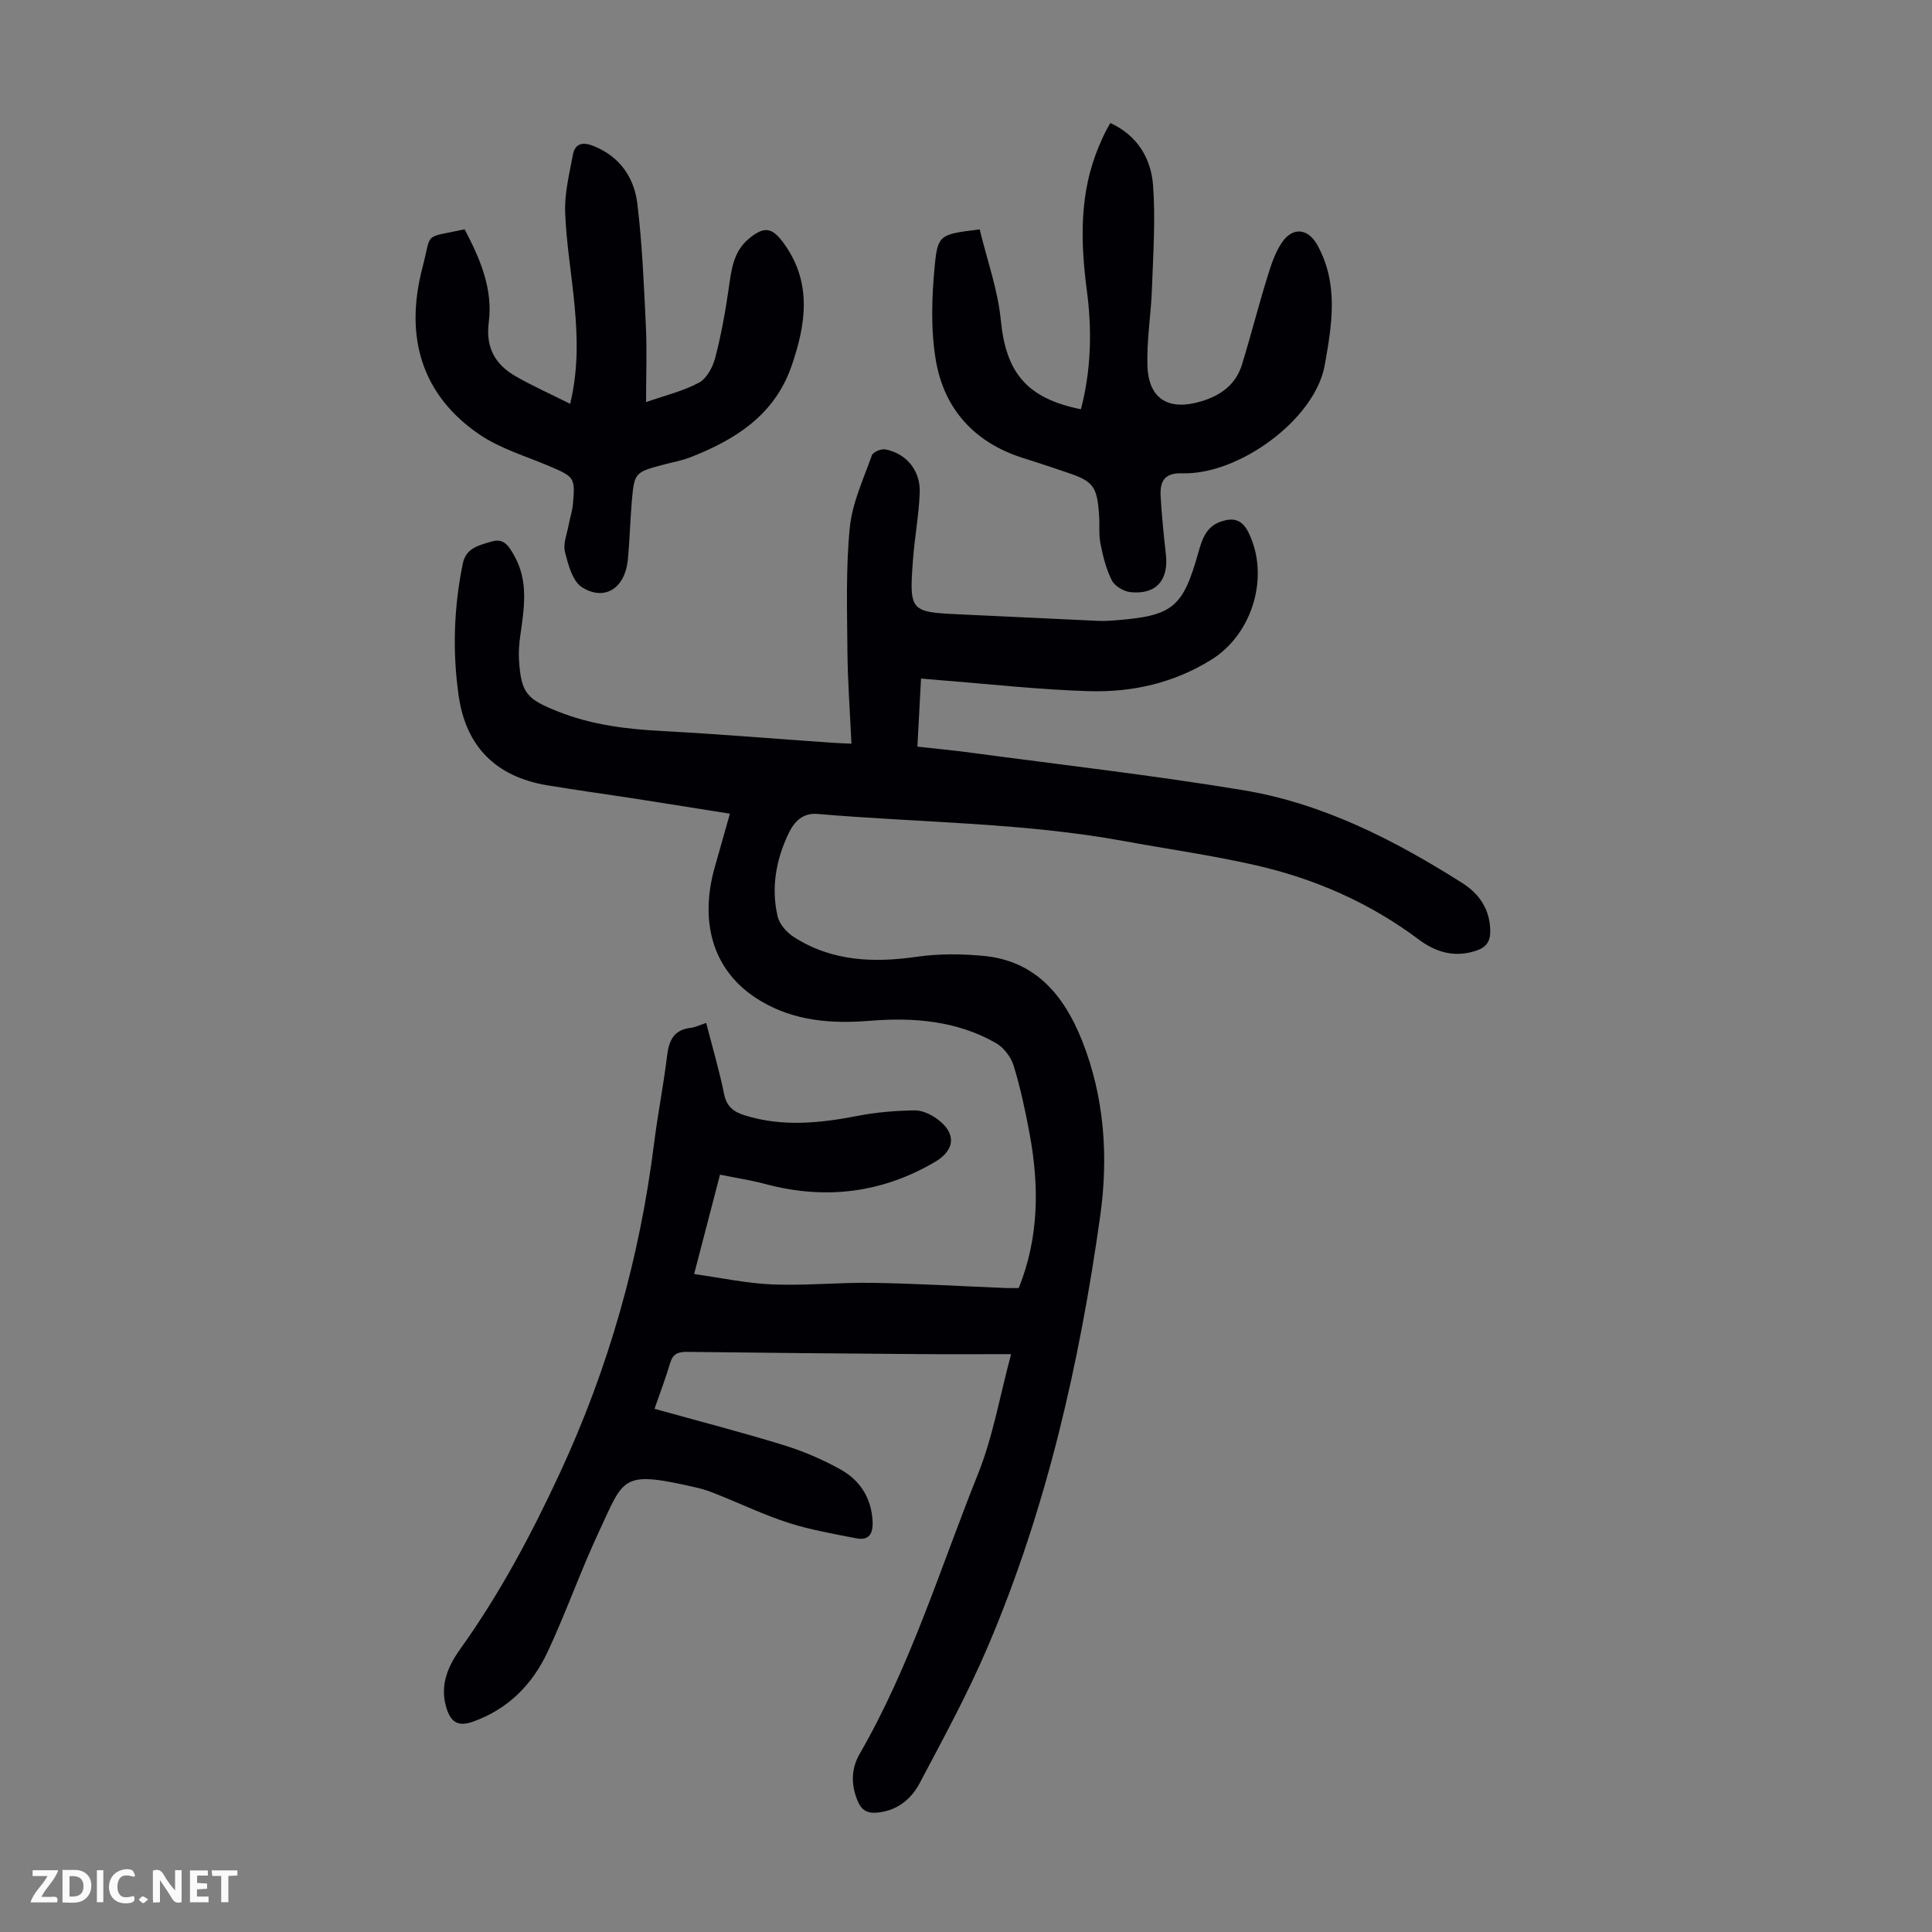 <svg enable-background="new 0 0 400 400" viewBox="0 0 400 400" xmlns="http://www.w3.org/2000/svg"><rect x="0" y="0" width="400" height="400" fill="#808080" stroke="none"/><g fill="#fbfafa"><path d="m37.59 393.81c-.92.31-1.52.05-2-.78-.7-1.2-1.52-2.34-2.47-3.78v4.59c-.55.03-.95.05-1.41.07-.03-.37-.06-.64-.06-.91 0-1.91 0-3.81 0-5.7 1.13-.41 1.77-.03 2.29.91.62 1.11 1.38 2.14 2.31 3.19v-4.2h1.35v6.61z"/><path d="m12.94 393.88v-6.75c1.9.19 3.93-.54 5.37 1.29.8 1.01.78 2.88.03 3.97-1.37 1.97-3.4 1.51-5.4 1.49m1.45-1.22c2.04.12 2.92-.58 2.89-2.21-.03-1.51-.98-2.19-2.89-2z"/><path d="m11.81 393.87h-5.49c.68-2.18 2.47-3.48 3.51-5.45h-3.08v-1.21h5.29c-.71 2.13-2.44 3.48-3.47 5.51.86 0 1.63.04 2.39-.01.79-.05 1.14.21.85 1.16"/><path d="m39.33 393.86v-6.61h3.7v1.07h-2.22v1.52c.68.04 1.34.09 2.07.13v1.07c-.72.05-1.38.09-2.1.14v1.48h2.4v1.19h-3.85z"/><path d="m27.71 388.56c-1.15-.3-2.46-.61-3.1.64-.37.73-.41 1.93-.06 2.67.63 1.35 1.99.93 3.17.68.35.94-.01 1.32-.93 1.46-1.62.25-3.05-.27-3.76-1.48-.73-1.24-.6-3.03.31-4.17.88-1.11 2.71-1.7 4-1.16.32.13.44.74.65 1.12-.1.08-.19.16-.28.24"/><path d="m49.15 387.24v1.07c-.59.02-1.17.05-1.87.08v5.44h-1.48v-5.44h-1.85c-.05-.4-.08-.73-.13-1.15z"/><path d="m20.06 387.21h1.33v6.62h-1.33z"/><path d="m30.68 393.25c-.49.38-.8.79-1.05.76-.32-.05-.6-.45-.9-.7.26-.24.51-.64.8-.67.29-.04.62.3 1.15.61"/></g><path d="m146.21 211.79c1.33 5.17 2.73 9.89 3.7 14.7.53 2.61 1.95 3.7 4.28 4.43 7.86 2.45 15.66 1.61 23.55.08 3.8-.74 7.72-1.04 11.59-1.11 1.54-.03 3.31.79 4.61 1.72 4.1 2.93 3.89 6.46-.37 8.96-11.1 6.51-22.85 7.87-35.24 4.54-2.9-.78-5.9-1.22-9.26-1.91-1.73 6.62-3.43 13.16-5.36 20.58 5.61.78 10.93 1.94 16.29 2.15 6.91.27 13.86-.45 20.78-.33 9.15.15 18.3.7 27.45 1.07.87.04 1.75 0 2.69 0 4.22-10.49 4.25-21.21 2.23-32.03-.88-4.72-1.88-9.44-3.29-14.02-.55-1.79-2.05-3.74-3.67-4.67-8.07-4.61-16.98-5.34-26.02-4.61-7.97.64-15.63.1-22.7-4.11-10.29-6.13-12.61-16.79-9.46-27.78 1-3.51 1.99-7.03 3.11-10.98-6.79-1.08-13.03-2.09-19.29-3.06-6.19-.96-12.39-1.8-18.57-2.83-10.57-1.77-16.79-7.99-18.3-18.53-1.31-9.15-1-18.3.86-27.38.67-3.26 3.4-3.78 5.95-4.55 2.58-.79 3.58.99 4.62 2.79 3.11 5.36 2.13 11.02 1.33 16.69-.23 1.65-.37 3.34-.27 5 .43 7.03 1.68 8.17 8.15 10.74 6.99 2.77 14.19 3.63 21.6 4.02 11.61.62 23.21 1.59 34.81 2.4 1.31.09 2.62.13 4.27.21-.3-6.62-.78-12.96-.83-19.29-.07-8.48-.34-17.02.49-25.44.5-5.1 2.83-10.04 4.57-14.97.24-.68 1.92-1.39 2.77-1.23 4.31.81 7.29 4.33 7.14 8.89-.16 4.67-1.06 9.32-1.4 13.99-.79 10.66-.6 10.81 9.77 11.28 9.5.43 18.99.91 28.48 1.34 1.23.06 2.46-.01 3.69-.11 11.81-.92 13.93-2.62 17.11-13.91.78-2.76 1.58-5.44 4.64-6.51 2.48-.86 4.37-.59 5.75 2.18 4.47 8.97.97 21-7.63 26.37-7.79 4.86-16.37 6.79-25.29 6.54-10.15-.29-20.27-1.44-30.4-2.23-1.41-.11-2.83-.24-4.45-.38-.25 4.73-.49 9.17-.75 14.09 3.81.43 7.54.78 11.26 1.28 18.72 2.51 37.51 4.65 56.14 7.73 16.56 2.74 31.34 10.32 45.41 19.23 3.56 2.26 5.78 5.53 5.79 10.02 0 2.09-.83 3.27-2.83 3.96-4.47 1.53-8.4.39-11.98-2.29-10.09-7.57-21.42-12.54-33.62-15.34-9.03-2.07-18.24-3.36-27.37-5.03-20.98-3.85-42.3-3.8-63.46-5.62-3.13-.27-4.85 1.63-5.99 3.99-2.63 5.47-3.68 11.31-2.28 17.27.38 1.6 1.9 3.29 3.35 4.22 7.88 5.06 16.52 5.38 25.54 4.08 4.48-.64 9.15-.6 13.67-.18 10.81.99 16.72 8.18 20.44 17.5 4.67 11.72 5.49 24.12 3.78 36.34-4.28 30.51-11.08 60.48-23.18 88.96-4.14 9.75-9.24 19.1-14.2 28.48-1.81 3.42-4.82 5.83-9.05 6.12-1.97.13-3.05-.65-3.81-2.47-1.39-3.35-1.33-6.65.43-9.7 10.57-18.31 16.7-38.51 24.51-57.97 3.08-7.67 4.48-16.02 6.85-24.8-6.97 0-13.2.04-19.44-.01-15.89-.12-31.78-.26-47.67-.46-1.79-.02-2.9.37-3.47 2.27-.94 3.18-2.13 6.28-3.25 9.52 9.08 2.53 17.94 4.81 26.67 7.5 4.12 1.27 8.19 3 11.95 5.12 3.97 2.24 6.3 5.89 6.53 10.69.12 2.52-.72 4.02-3.38 3.5-4.69-.92-9.44-1.74-13.98-3.19-4.99-1.6-9.75-3.88-14.63-5.83-1.35-.54-2.72-1.08-4.12-1.4-16.05-3.7-15.21-2.37-20.64 9.26-3.78 8.09-6.73 16.56-10.52 24.65-3.17 6.78-8.19 11.9-15.52 14.49-3.1 1.09-4.54.02-5.43-2.82-1.45-4.67.26-8.62 2.86-12.25 8.17-11.42 14.72-23.72 20.62-36.43 10.11-21.78 16.55-44.58 19.52-68.39.75-5.99 1.94-11.92 2.66-17.92.39-3.22 1.37-5.48 4.95-5.86.96-.13 1.88-.6 3.16-1.01z" fill="#010105"/><path d="m202.83 47.49c1.53 6.33 3.76 12.5 4.38 18.82 1.06 10.79 5.31 16.16 16.58 18.42 2.12-8.09 2.32-16.31 1.24-24.51-1.35-10.24-1.6-20.29 2.52-30.02.39-.93.8-1.85 1.24-2.75.29-.6.64-1.17 1.1-1.98 5.62 2.59 8.43 7.34 8.84 12.92.52 7.08.02 14.24-.23 21.36-.19 5.35-1.11 10.69-.93 16.02.23 6.88 4.41 9.32 11.04 7.35 4.15-1.23 7.26-3.49 8.54-7.68 1.83-5.96 3.37-12.02 5.21-17.98.78-2.53 1.61-5.18 3.09-7.31 2.27-3.27 5.42-2.83 7.32.63 4.41 8.05 3.01 16.34 1.5 24.83-1.99 11.19-17.74 22.74-29.5 22.38-3.89-.12-4.64 1.86-4.47 4.85.23 4.01.65 8.01 1.09 12.01.58 5.29-2.05 8.29-7.32 7.75-1.39-.14-3.25-1.23-3.86-2.41-1.19-2.32-1.84-4.98-2.36-7.58-.39-1.95-.15-4.02-.3-6.02-.42-5.95-1.2-6.95-6.7-8.79-2.97-.99-5.93-2-8.91-2.93-10.13-3.17-16.48-10.12-18.2-20.36-1.07-6.39-.83-13.14-.2-19.63.62-6.38 1.2-6.37 9.29-7.39z" fill="#010105"/><path d="m133.76 83.25c3.9-1.37 7.66-2.26 10.95-4.02 1.6-.86 2.86-3.21 3.36-5.12 1.23-4.72 2.11-9.55 2.8-14.39.55-3.82.94-7.6 4.14-10.27 3.22-2.69 4.87-2.4 7.29.96 5.86 8.11 4.58 16.64 1.61 25.29-3.51 10.21-11.63 15.33-21.02 18.99-1.76.69-3.66 1.01-5.49 1.5-6.04 1.61-6.08 1.61-6.62 7.96-.33 3.9-.41 7.82-.79 11.72-.56 5.86-4.74 8.67-9.47 5.73-1.98-1.23-2.88-4.69-3.55-7.33-.43-1.68.42-3.71.76-5.57.26-1.43.75-2.82.88-4.26.51-5.54.32-5.71-4.81-7.9-4.92-2.1-10.25-3.65-14.59-6.62-11.7-8.01-15.6-19.9-11.72-34.62 1.95-7.41-.02-5.95 8.71-7.82 3.14 6 5.9 12.25 4.99 19.28-.67 5.22 1.35 8.73 5.58 11.15 3.53 2.02 7.26 3.69 11.28 5.7 1.72-7.23 1.51-13.78.91-20.33-.59-6.46-1.72-12.88-1.95-19.34-.14-3.93.86-7.93 1.59-11.85.45-2.43 2.04-2.76 4.29-1.86 5.47 2.2 8.41 6.53 9.07 11.97 1 8.3 1.35 16.69 1.75 25.06.25 5.14.05 10.29.05 15.99z" fill="#010105"/></svg>